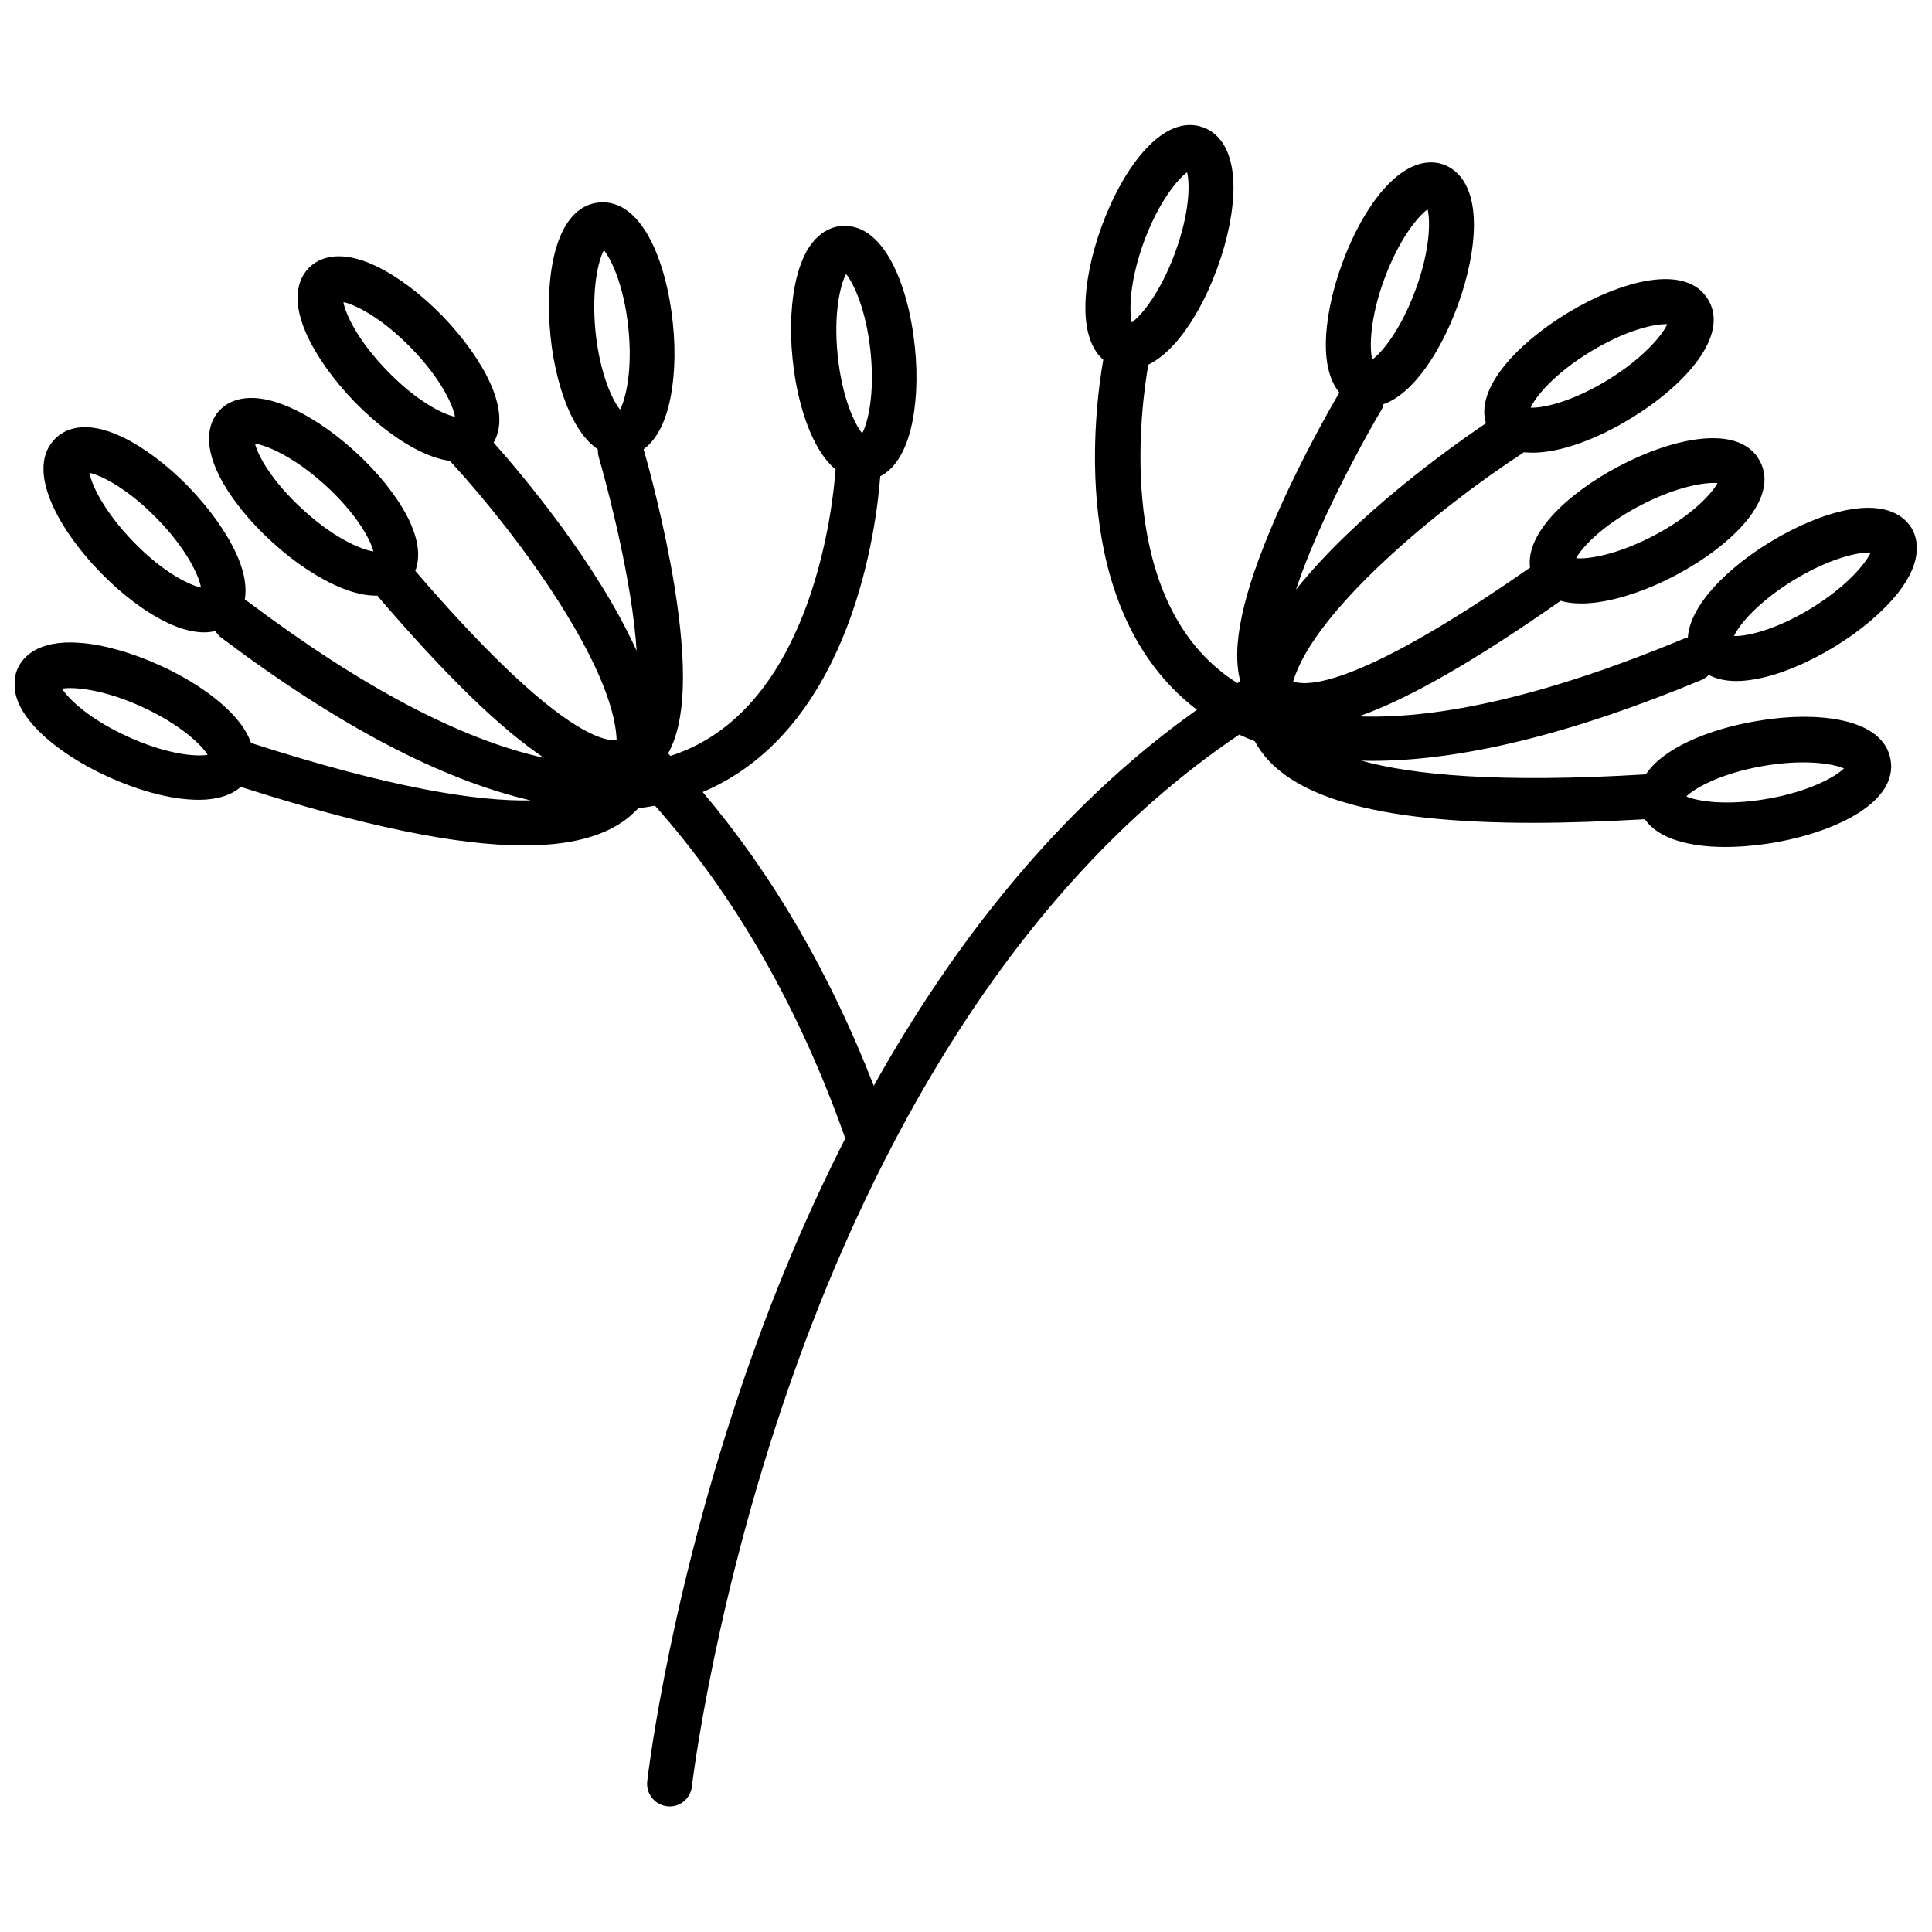 <?xml version="1.0" encoding="UTF-8"?>
<!-- Uploaded to: ICON Repo, www.iconrepo.com, Generator: ICON Repo Mixer Tools -->
<svg width="800px" height="800px" version="1.1" viewBox="144 144 512 512" xmlns="http://www.w3.org/2000/svg">
 <defs>
  <clipPath id="a">
   <path d="m148.09 177h503.81v446h-503.81z"/>
  </clipPath>
 </defs>
 <g clip-path="url(#a)">
  <path d="m594.82 324.23c0.805-0.301 1.461-0.805 2.016-1.359 1.762 0.906 4.133 1.613 7.305 1.613 1.664 0 3.527-0.203 5.644-0.605 6.195-1.211 13.402-4.231 20.355-8.465 6.953-4.231 12.898-9.32 16.828-14.258 6.902-8.766 5.188-14.609 3.578-17.281-1.664-2.672-6.047-6.852-17.027-4.734-6.195 1.211-13.402 4.231-20.355 8.465-11.488 7.004-21.312 16.777-21.867 25.34-0.352 0.051-0.656 0.152-1.008 0.301-34.914 14.508-63.73 21.41-86.203 20.605 13.25-4.637 30.832-14.762 53.504-30.633 1.512 0.453 3.324 0.707 5.492 0.707 1.258 0 2.672-0.102 4.18-0.301 6.246-0.855 13.652-3.375 20.859-7.203 14.863-7.91 27.559-20.305 22.27-30.23s-22.672-6.398-37.535 1.461c-13.199 7.004-24.586 17.531-23.375 26.754-44.789 31.285-58.746 31.641-62.773 30.18 5.441-18.539 37.887-45.543 60.609-60.355 0.152-0.102 0.301-0.25 0.453-0.352 0.703-0.004 1.508 0.094 2.363 0.094 7.609 0 17.383-3.777 26.098-9.117 14.359-8.766 26.25-21.965 20.402-31.539-5.844-9.574-22.973-5.039-37.383 3.727-13.199 8.062-24.285 19.852-21.461 29.121-9.422 6.398-34.613 24.336-50.332 44.082 1.309-3.981 3.074-8.664 5.441-14.055 7.508-17.281 16.977-33.199 17.078-33.352 0.352-0.555 0.555-1.109 0.656-1.715 7.91-2.769 15.215-13.957 19.648-26.098 2.82-7.656 4.332-15.316 4.332-21.613-0.051-11.184-4.988-14.66-7.961-15.77s-8.969-1.613-16.273 6.852c-4.082 4.785-7.91 11.637-10.68 19.297-2.82 7.656-4.332 15.316-4.332 21.613 0 6.398 1.664 10.277 3.578 12.645-2.469 4.18-10.328 17.984-16.977 33.301-8.664 19.949-11.738 34.008-9.27 43.176-0.25 0.152-0.504 0.301-0.754 0.504-1.812-1.16-3.578-2.367-5.188-3.777-26.902-22.52-20.305-69.98-18.438-80.609 2.266-1.109 4.836-3.023 7.559-6.195 4.082-4.785 7.91-11.637 10.68-19.297 2.82-7.656 4.332-15.316 4.332-21.613-0.051-11.184-4.988-14.66-7.961-15.77-10.531-3.879-21.16 10.328-26.953 26.148-2.82 7.656-4.332 15.316-4.332 21.613 0 7.656 2.316 11.688 4.734 13.805-2.418 13.906-8.766 64.641 22.621 90.988 0.707 0.605 1.461 1.211 2.215 1.762-37.281 26.449-65.141 62.977-85.648 99.652-11.688-29.977-26.902-56.074-45.344-77.84 0.855-0.352 1.715-0.754 2.57-1.16 36.93-17.734 43.43-68.469 44.488-82.523 2.871-1.461 6.098-4.836 8.012-12.242 1.562-6.098 2.016-13.906 1.16-22.016-1.715-16.777-8.414-33.152-19.648-32.043-3.125 0.301-8.816 2.469-11.586 13.301-1.562 6.098-2.016 13.906-1.16 22.016 0.805 8.113 2.82 15.668 5.594 21.312 1.863 3.777 3.828 6.246 5.793 7.859-0.805 10.781-6.195 58.391-37.836 73.555-1.914 0.906-3.879 1.715-5.945 2.367-0.203-0.203-0.402-0.453-0.605-0.656 4.637-8.312 5.141-22.672 1.715-44.133-2.672-16.473-6.852-31.789-8.211-36.477 2.469-1.812 4.988-5.141 6.602-11.336 1.562-6.098 2.016-13.906 1.16-22.016-1.715-16.777-8.414-33.152-19.648-32.043-11.184 1.16-14.461 18.539-12.797 35.316 0.805 8.113 2.82 15.668 5.594 21.312 2.215 4.535 4.684 7.254 6.953 8.766 0 0.605 0.051 1.258 0.203 1.914 0.051 0.203 5.289 17.938 8.312 36.527 0.957 5.844 1.512 10.781 1.762 14.965-10.379-23.023-30.328-46.703-37.887-55.168 1.664-2.871 2.672-7.707-0.805-15.566-2.57-5.742-7.106-12.141-12.746-17.984-5.691-5.844-11.941-10.531-17.633-13.25-10.078-4.785-15.367-1.863-17.633 0.352s-5.34 7.406-0.805 17.633c2.57 5.742 7.106 12.141 12.746 17.984 5.691 5.844 11.941 10.531 17.633 13.25 2.973 1.41 5.543 2.168 7.707 2.418 0.152 0.152 0.25 0.352 0.402 0.504 18.34 20 43.074 54.16 43.73 73.504-4.231 0.402-17.684-3.375-53.352-44.84 1.16-3.023 1.359-7.707-2.168-14.508-2.922-5.594-7.809-11.688-13.855-17.18-5.996-5.492-12.543-9.773-18.391-12.141-10.379-4.18-15.469-0.906-17.582 1.41-2.117 2.316-4.887 7.707 0.25 17.633 2.922 5.594 7.809 11.688 13.855 17.18 5.996 5.492 12.543 9.773 18.391 12.141 3.629 1.461 6.602 2.016 9.02 2.016h0.402c17.984 21.008 32.496 35.164 44.184 42.977-21.914-4.836-48.113-18.59-78.344-41.312-0.301-0.25-0.605-0.402-0.957-0.555 0.504-2.871 0.203-6.75-2.117-11.941-2.57-5.742-7.106-12.141-12.746-17.984-5.691-5.844-11.941-10.531-17.633-13.25-10.078-4.785-15.367-1.863-17.633 0.352-8.062 7.859 0.203 23.527 11.941 35.621 5.691 5.844 11.941 10.531 17.633 13.25 3.981 1.914 7.254 2.57 9.824 2.57 1.109 0 2.066-0.152 2.973-0.352 0.402 0.707 0.906 1.309 1.613 1.812 30.934 23.277 58.34 37.633 81.918 43.074-14.055 0.301-36.93-3.223-74.109-15.215-0.855-2.469-2.57-5.34-5.793-8.516-4.484-4.434-11.035-8.766-18.438-12.09-7.406-3.375-14.965-5.492-21.262-5.945-11.133-0.805-15.012 3.879-16.324 6.75-1.309 2.871-2.316 8.867 5.644 16.727 4.484 4.434 11.035 8.766 18.438 12.09 7.406 3.375 14.965 5.492 21.262 5.945 0.855 0.051 1.664 0.102 2.469 0.102 5.691 0 9.168-1.562 11.285-3.426 32.293 10.328 57.082 15.516 75.066 15.516 14.309 0 24.285-3.273 30.277-9.875 1.512-0.152 2.973-0.402 4.434-0.656 21.16 23.781 38.137 53.402 50.43 88.168-9.875 19.398-17.836 38.492-24.031 55.723-22.219 61.668-28.215 112.55-28.465 114.67-0.352 3.273 1.965 6.195 5.238 6.602 0.25 0.051 0.453 0.051 0.707 0.051 2.973 0 5.543-2.215 5.894-5.289 0.051-0.504 6.144-51.844 27.961-112.25 19.297-53.453 55.117-124.84 117.09-166.51 1.359 0.605 2.719 1.211 4.133 1.762 7.758 14.559 31.59 21.613 73.809 21.613 9.02 0 18.895-0.352 29.574-0.957 3.477 5.188 11.789 7.356 21.312 7.356 4.281 0 8.816-0.453 13.301-1.211 16.574-2.973 32.445-10.883 30.48-21.965-1.965-11.082-19.598-13.047-36.172-10.078-12.242 2.168-24.133 7.106-28.668 14.008-38.844 2.367-61.867 0.152-75.422-3.629 0.855 0 1.762 0.051 2.621 0.051 23.812 0.059 53.031-7.094 87.441-21.402zm24.535-26.5c9.672-5.894 17.281-7.457 20.402-7.305-1.309 2.82-6.144 8.867-15.82 14.812-9.672 5.894-17.332 7.457-20.402 7.305 1.262-2.824 6.148-8.867 15.82-14.812zm-53.906-60.508c9.672-5.894 17.281-7.457 20.402-7.305-1.309 2.82-6.144 8.867-15.82 14.812-9.672 5.894-17.281 7.457-20.402 7.305 1.262-2.824 6.148-8.918 15.82-14.812zm-54.562-19.348c3.93-10.629 8.918-16.574 11.438-18.391 0.754 3.023 0.707 10.781-3.223 21.41-3.93 10.629-8.918 16.574-11.438 18.391-0.758-2.969-0.707-10.781 3.223-21.41zm-63.73-9.824c3.93-10.629 8.918-16.574 11.438-18.391 0.754 3.023 0.707 10.781-3.223 21.41-3.93 10.629-8.918 16.574-11.438 18.391-0.707-3.019-0.656-10.781 3.223-21.41zm-78.949 8.566c1.965 2.367 5.34 9.371 6.5 20.656 1.16 11.285-0.754 18.844-2.215 21.562-1.965-2.367-5.34-9.371-6.5-20.656-1.16-11.285 0.754-18.844 2.215-21.562zm-143.89 62.473c-8.363-7.609-12.043-14.508-12.746-17.531 3.074 0.453 10.277 3.426 18.641 11.035 8.363 7.609 11.992 14.508 12.746 17.531-3.074-0.406-10.277-3.379-18.641-11.035zm-44.941 8.512c-7.91-8.16-11.133-15.215-11.688-18.289 3.023 0.605 10.027 4.031 17.938 12.141 7.91 8.113 11.133 15.215 11.637 18.238-3.023-0.602-10.027-3.977-17.887-12.09zm-1.461 51.641c-10.328-4.684-15.871-10.125-17.48-12.746 3.074-0.504 10.832 0.102 21.109 4.785s15.871 10.125 17.48 12.746c-3.07 0.555-10.832-0.098-21.109-4.785zm126.11-128.93c1.965 2.367 5.34 9.371 6.5 20.656 1.16 11.285-0.754 18.844-2.215 21.562-1.965-2.367-5.34-9.371-6.5-20.656-1.109-11.281 0.754-18.84 2.215-21.562zm-57.383 31.992c-7.91-8.113-11.133-15.215-11.637-18.238 3.023 0.605 10.027 4.031 17.938 12.141 7.91 8.113 11.133 15.215 11.637 18.238-3.078-0.602-10.078-4.027-17.938-12.141zm364.35 104.74c11.133-1.965 18.844-0.656 21.664 0.605-2.215 2.168-8.969 6.047-20.102 8.012-11.133 1.965-18.844 0.656-21.664-0.605 2.219-2.168 8.969-6.047 20.102-8.012zm-32.645-68.918c10.027-5.289 17.734-6.398 20.809-6.098-1.461 2.719-6.699 8.516-16.676 13.805-10.027 5.289-17.734 6.398-20.809 6.098 1.461-2.723 6.699-8.516 16.676-13.805z"/>
 </g>
</svg>